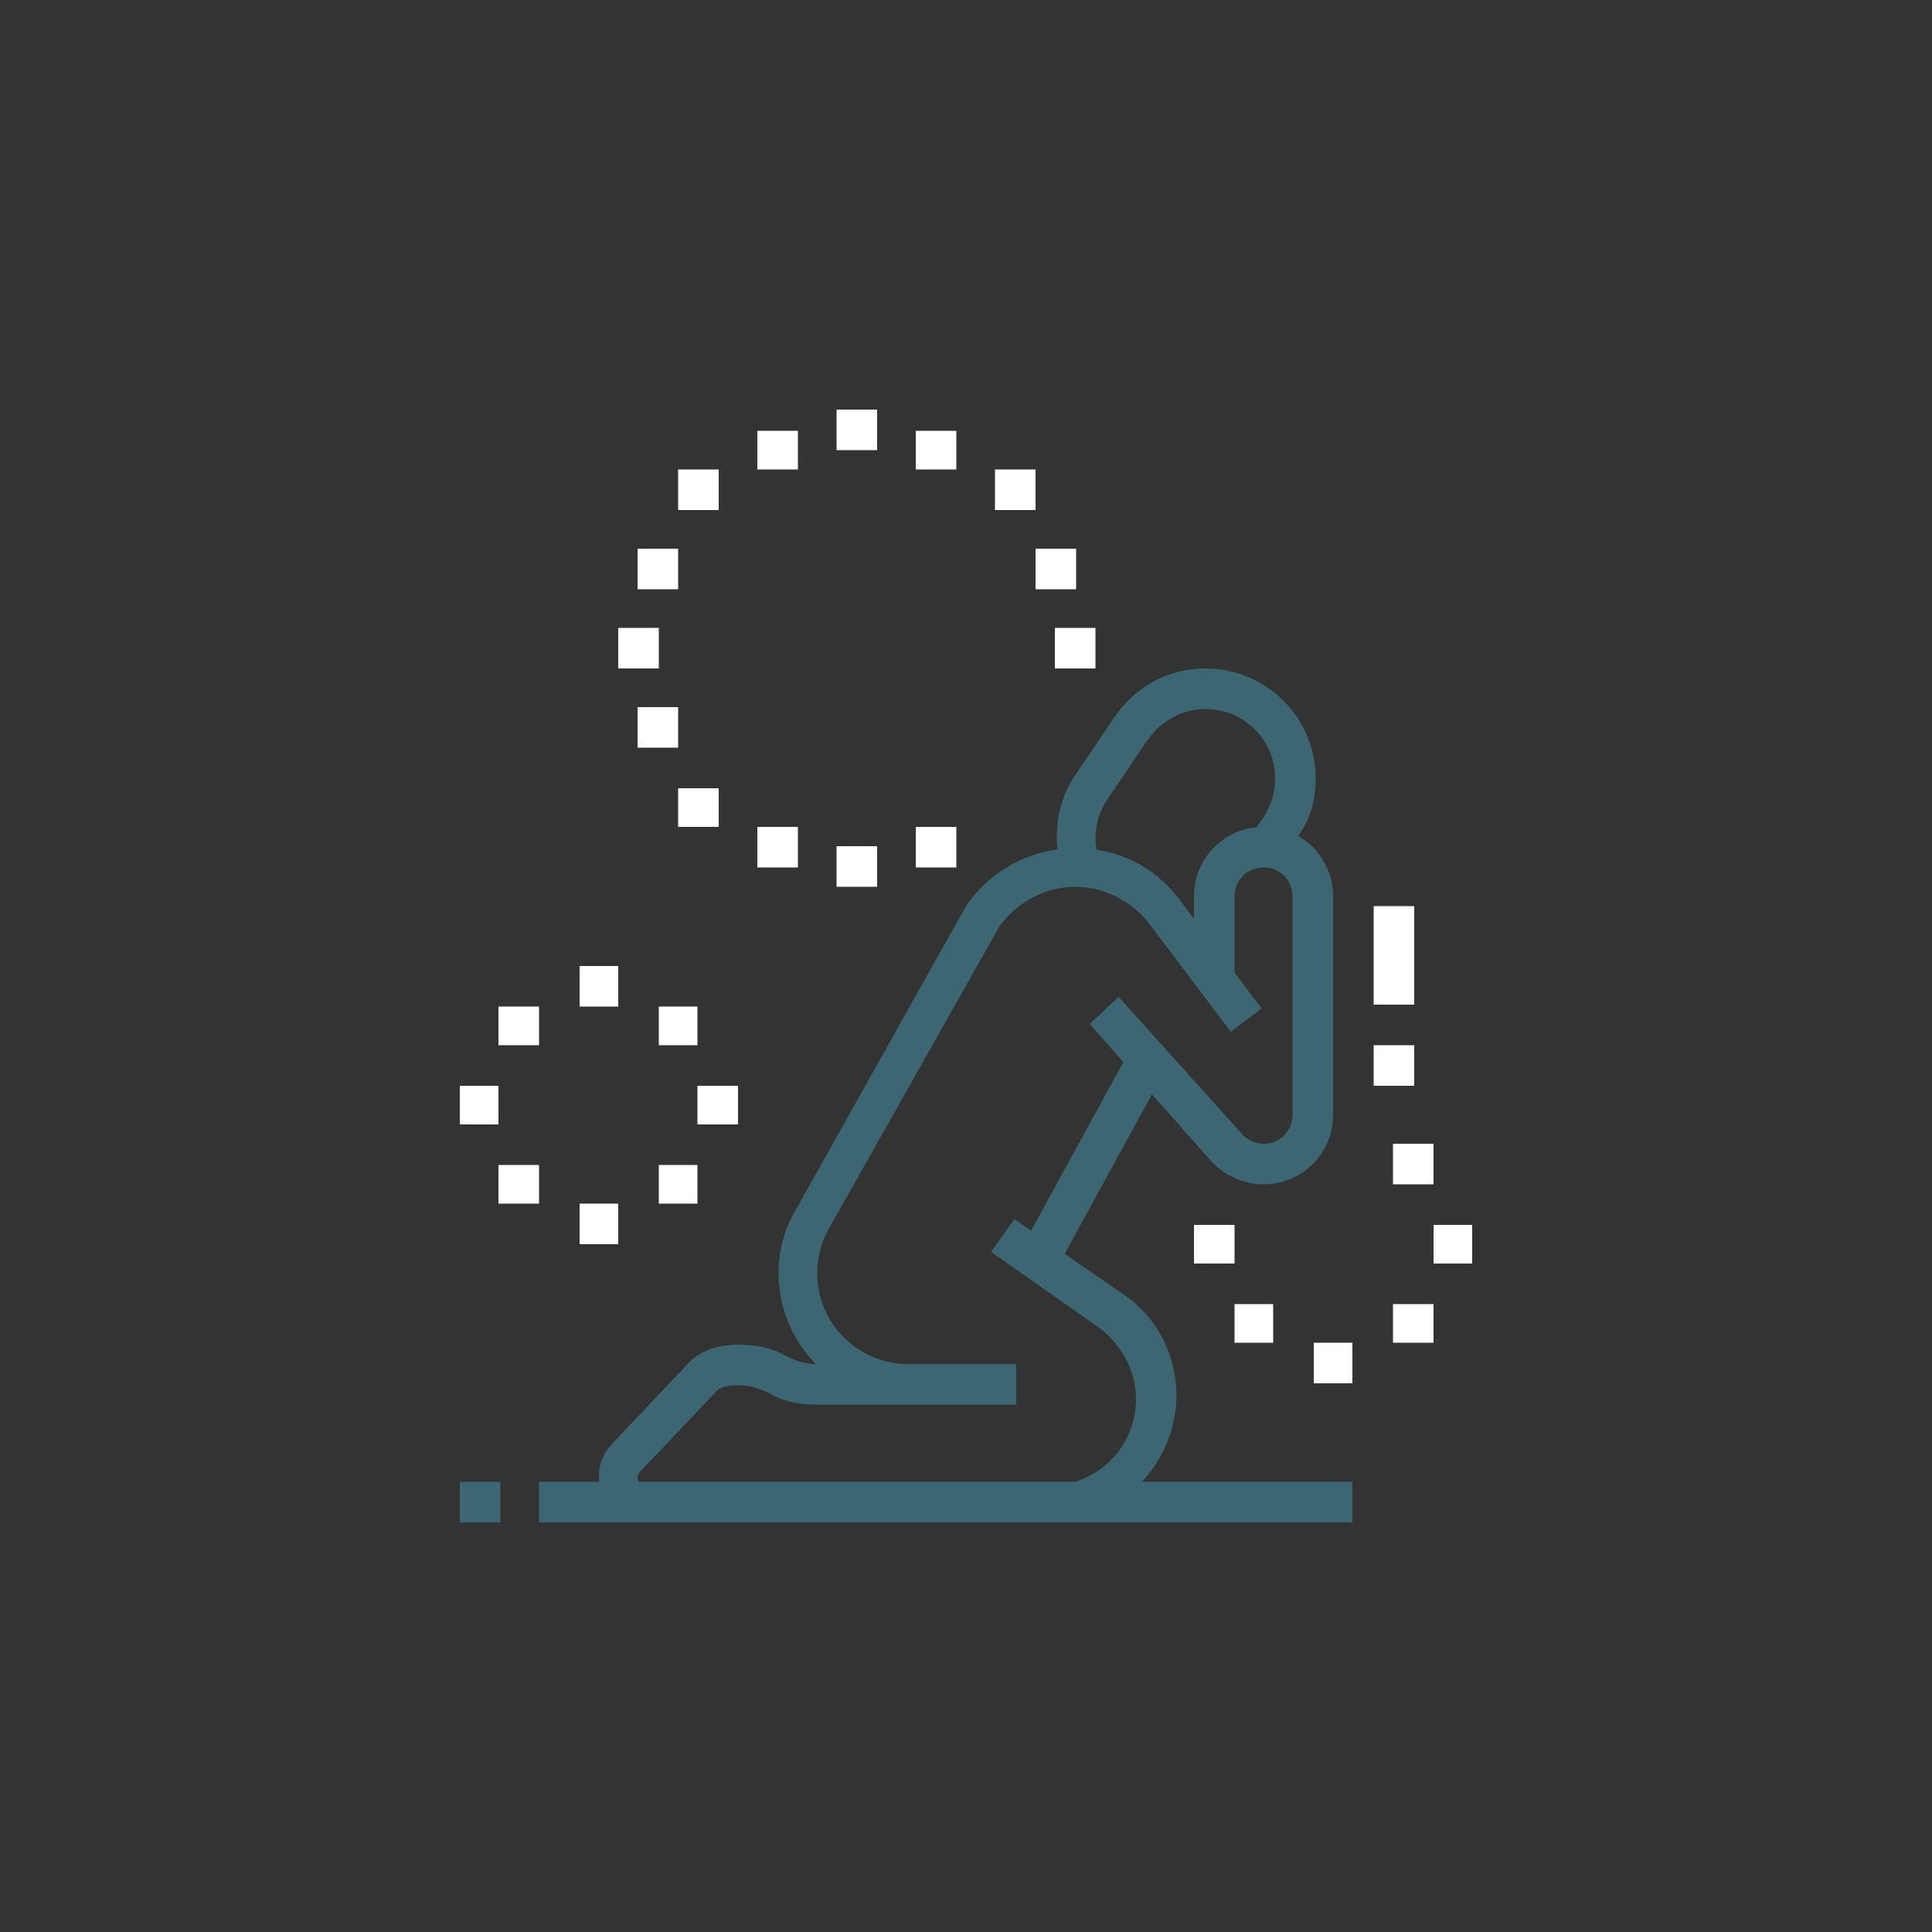 <?xml version="1.0" encoding="utf-8"?>
<!-- Generator: Adobe Illustrator 25.0.1, SVG Export Plug-In . SVG Version: 6.00 Build 0)  -->
<svg version="1.1" xmlns="http://www.w3.org/2000/svg" xmlns:xlink="http://www.w3.org/1999/xlink" x="0px" y="0px"
	 viewBox="0 0 100 100" style="enable-background:new 0 0 100 100;" xml:space="preserve">
<rect x="0" y="0" width="100" height="100" fill="#333333" stroke="none"/>
<style type="text/css">
	.st0{fill:#FFFFFF;}
	.st1{fill:#3C6772;}
	.st2{fill:none;stroke:#FFFFFF;stroke-width:2;stroke-miterlimit:10;}
</style>
<g id="圖層_2">
</g>
<g id="圖層_1">
	<g>
		<path class="st1" d="M54.3,78.8H33.4c-1.3,0-2.4-1.1-2.4-2.4c0-0.7,0.3-1.3,0.8-1.8l3.7-3.9c0.6-0.7,1.5-1.1,2.7-1.1
			c1.3,0,2,0.3,2.5,0.6c0.5,0.2,0.8,0.4,1.6,0.4h10.3v2.1H42.3c-1.3,0-2-0.3-2.5-0.6c-0.5-0.2-0.8-0.4-1.6-0.4c-0.2,0-0.9,0-1.2,0.4
			l-3.8,4c-0.1,0.1-0.2,0.2-0.2,0.4c0,0.2,0.2,0.4,0.4,0.4h20.9c2.5,0,4.5-2,4.5-4.5c0-1.4-0.7-2.7-1.8-3.6l-5.7-4l1.2-1.7l5.8,4
			c1.7,1.2,2.6,3.2,2.6,5.2C60.8,75.9,57.9,78.8,54.3,78.8z"/>
		<rect x="50.7" y="59" transform="matrix(0.48 -0.877 0.877 0.48 -23.243 80.815)" class="st1" width="11.8" height="2.1"/>
		<rect x="71.1" y="46.9" class="st0" width="2.1" height="5.1"/>
		<rect x="71.1" y="54.1" class="st0" width="2.1" height="2.1"/>
		<rect x="23.8" y="76.7" class="st1" width="2.1" height="2.1"/>
		<rect x="27.9" y="76.7" class="st1" width="42.1" height="2.1"/>
		<g>
			<polygon class="st0" points="32,50 30,50 30,52.1 32,52.1 32,50 			"/>
			<polygon class="st0" points="36.1,52.1 34.1,52.1 34.1,54.1 36.1,54.1 36.1,52.1 			"/>
			<polygon class="st0" points="25.8,56.2 23.8,56.2 23.8,58.2 25.8,58.2 25.8,56.2 			"/>
			<polygon class="st0" points="38.2,56.2 36.1,56.2 36.1,58.2 38.2,58.2 38.2,56.2 			"/>
			<polygon class="st0" points="32,62.3 30,62.3 30,64.4 32,64.4 32,62.3 			"/>
			<polygon class="st0" points="27.9,60.3 25.8,60.3 25.8,62.3 27.9,62.3 27.9,60.3 			"/>
			<polygon class="st0" points="36.1,60.3 34.1,60.3 34.1,62.3 36.1,62.3 36.1,60.3 			"/>
			<polygon class="st0" points="27.9,52.1 25.8,52.1 25.8,54.1 27.9,54.1 27.9,52.1 			"/>
		</g>
		<g>
			<polygon class="st0" points="74.2,59.2 72.1,59.2 72.1,61.3 74.2,61.3 74.2,59.2 			"/>
			<polygon class="st0" points="63.9,63.4 61.8,63.4 61.8,65.4 63.9,65.4 63.9,63.4 			"/>
			<polygon class="st0" points="76.2,63.4 74.2,63.4 74.2,65.4 76.2,65.4 76.2,63.4 			"/>
			<polygon class="st0" points="70,69.5 68,69.5 68,71.6 70,71.6 70,69.5 			"/>
			<polygon class="st0" points="65.9,67.5 63.9,67.5 63.9,69.5 65.9,69.5 65.9,67.5 			"/>
			<polygon class="st0" points="74.2,67.5 72.1,67.5 72.1,69.5 74.2,69.5 74.2,67.5 			"/>
		</g>
		<path class="st1" d="M55,45.2c-0.2-0.6-0.3-1.2-0.3-1.9c0-1.1,0.3-2.2,0.9-3.1l2.1-3.1c1.1-1.6,2.8-2.5,4.7-2.5
			c3.1,0,5.7,2.5,5.7,5.7c0,1.1-0.3,2.2-1,3.1l-0.7,1l-1.7-1.1l0.7-1c0.4-0.6,0.6-1.3,0.6-2c0-2-1.6-3.6-3.6-3.6
			c-1.2,0-2.3,0.6-3,1.6l-2.1,3.1c-0.4,0.6-0.6,1.3-0.6,2c0,0.4,0.1,0.8,0.2,1.2L55,45.2z"/>
		<path class="st1" d="M47,72.6c-3.7,0-6.7-3-6.7-6.7c0-1.2,0.3-2.3,0.9-3.3l8.8-15.7c1.3-1.9,3.4-3,5.7-3c2.1,0,4,0.9,5.3,2.6
			l4.3,5.7l-1.6,1.2l-4.3-5.7c-0.9-1.1-2.3-1.8-3.7-1.8c-1.6,0-3.1,0.8-4,2.1l-8.8,15.6c-0.4,0.7-0.6,1.5-0.6,2.3
			c0,2.6,2.1,4.7,4.7,4.7V72.6z"/>
		<path class="st1" d="M65.4,61.3c-1.1,0-2.1-0.5-2.8-1.3l-6.2-7l1.5-1.4l6.3,7c0.3,0.4,0.8,0.6,1.2,0.6c0.9,0,1.5-0.7,1.5-1.5V46.4
			c0-0.9-0.7-1.5-1.5-1.5c-0.9,0-1.5,0.7-1.5,1.5v4.2h-2.1v-4.2c0-2,1.6-3.6,3.6-3.6c2,0,3.6,1.6,3.6,3.6v11.3
			C69,59.7,67.4,61.3,65.4,61.3z"/>
		<g>
			<polygon class="st0" points="37.2,40.8 35.1,40.8 35.1,42.8 37.2,42.8 37.2,40.8 			"/>
			<polygon class="st0" points="41.3,42.8 39.2,42.8 39.2,44.9 41.3,44.9 41.3,42.8 			"/>
			<polygon class="st0" points="45.4,43.8 43.3,43.8 43.3,45.9 45.4,45.9 45.4,43.8 			"/>
			<polygon class="st0" points="49.5,42.8 47.4,42.8 47.4,44.9 49.5,44.9 49.5,42.8 			"/>
			<polygon class="st0" points="56.7,32.5 54.6,32.5 54.6,34.6 56.7,34.6 56.7,32.5 			"/>
			<polygon class="st0" points="53.6,24.3 51.5,24.3 51.5,26.4 53.6,26.4 53.6,24.3 			"/>
			<polygon class="st0" points="49.5,22.3 47.4,22.3 47.4,24.3 49.5,24.3 49.5,22.3 			"/>
			<polygon class="st0" points="55.7,28.4 53.6,28.4 53.6,30.5 55.7,30.5 55.7,28.4 			"/>
			<polygon class="st0" points="35.1,36.6 33,36.6 33,38.7 35.1,38.7 35.1,36.6 			"/>
			<polygon class="st0" points="34.1,32.5 32,32.5 32,34.6 34.1,34.6 34.1,32.5 			"/>
			<polygon class="st0" points="37.2,24.3 35.1,24.3 35.1,26.4 37.2,26.4 37.2,24.3 			"/>
			<polygon class="st0" points="41.3,22.3 39.2,22.3 39.2,24.3 41.3,24.3 41.3,22.3 			"/>
			<polygon class="st0" points="35.1,28.4 33,28.4 33,30.5 35.1,30.5 35.1,28.4 			"/>
			<polygon class="st0" points="45.4,21.2 43.3,21.2 43.3,23.3 45.4,23.3 45.4,21.2 			"/>
		</g>
	</g>
</g>
</svg>
